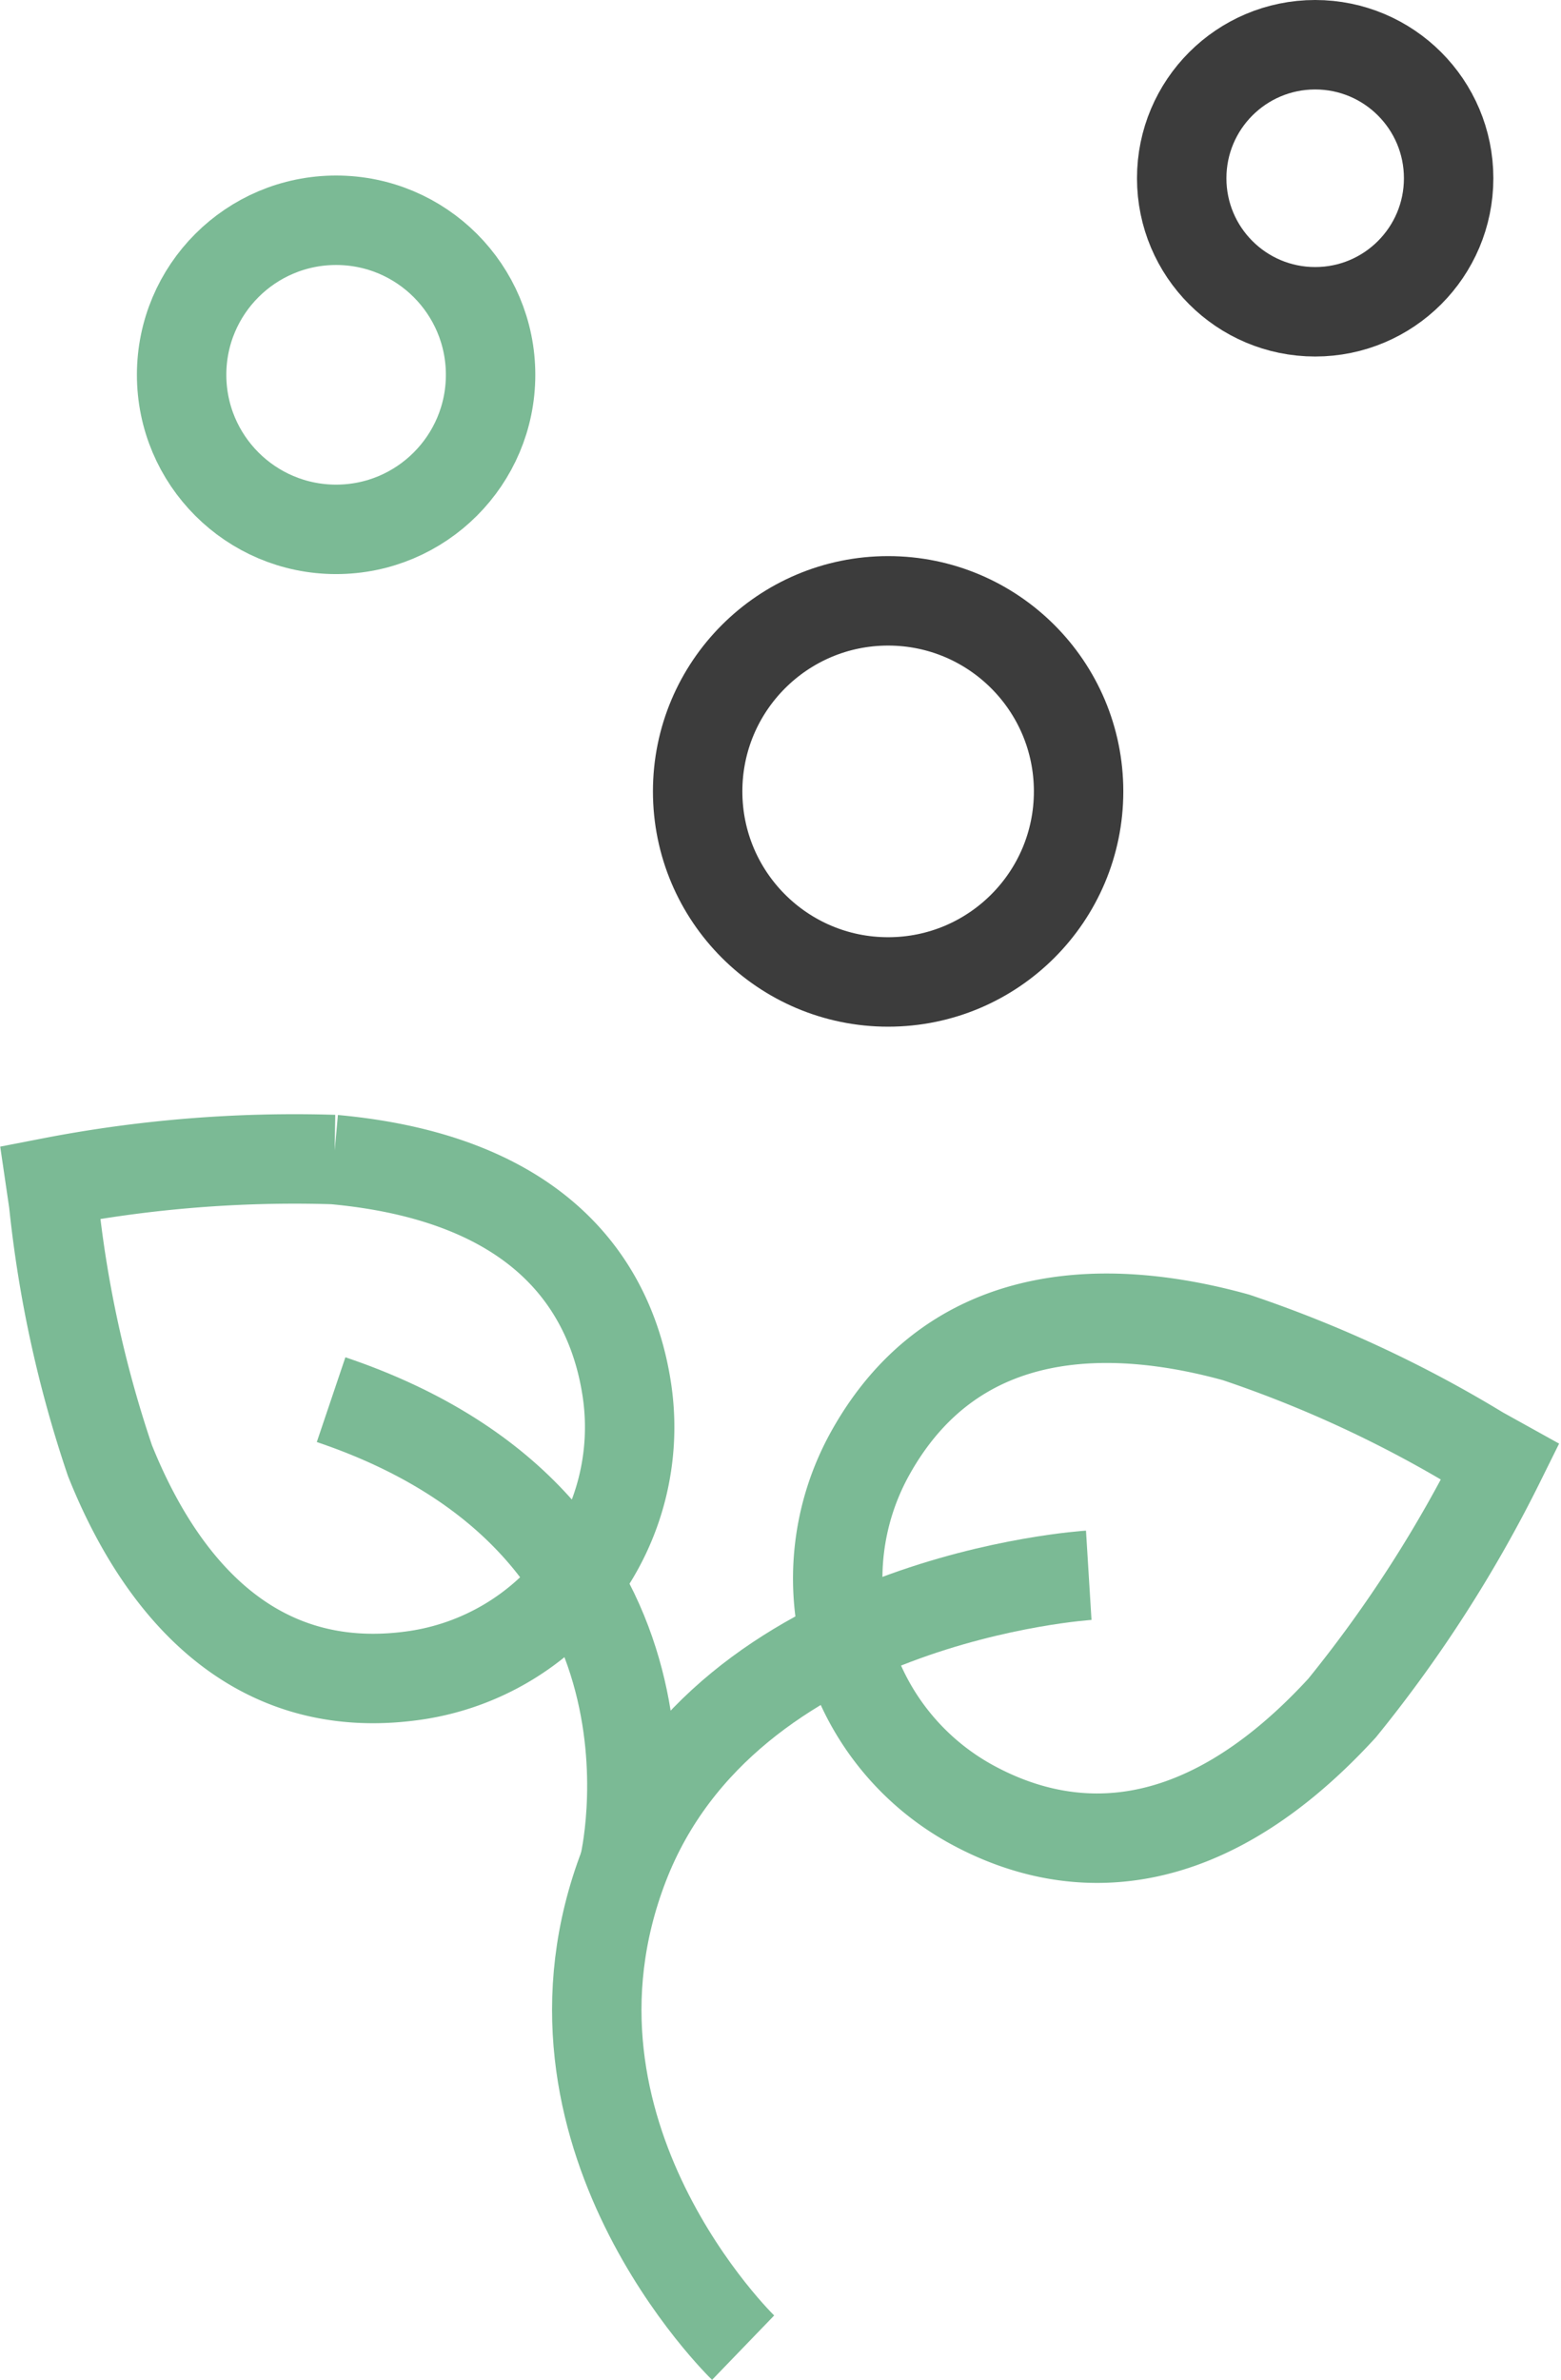 <svg xmlns="http://www.w3.org/2000/svg" width="34.912" height="53.202" viewBox="0 0 34.912 53.202">
  <g id="gjødsel-2-A" transform="translate(-22.657 -13.259)">
    <circle id="Ellipse_14" data-name="Ellipse 14" cx="4.26" cy="4.26" r="4.26" transform="translate(38.26 26.691)" fill="none" stroke="#3c3c3c" stroke-width="2"/>
    <circle id="Ellipse_15" data-name="Ellipse 15" cx="3.455" cy="3.455" r="3.455" transform="translate(26.719 18.183)" fill="none" stroke="#7bba95" stroke-width="2"/>
    <circle id="Ellipse_16" data-name="Ellipse 16" cx="2.985" cy="2.985" r="2.985" transform="translate(49.086 14.259)" fill="none" stroke="#3c3c3c" stroke-width="2"/>
    <path id="Path_70" data-name="Path 70" d="M55.8,45.719a27.138,27.138,0,0,0-5.5-2.562c-2.667-.737-6.253-.885-8.186,2.6a5.758,5.758,0,0,0,2.24,7.823c1.923,1.065,4.927,1.559,8.319-2.137a29.458,29.458,0,0,0,3.534-5.5l-.409-.227Z" fill="none" stroke="#7bba95" stroke-width="2"/>
    <path id="Path_71" data-name="Path 71" d="M23.856,40.143a26.445,26.445,0,0,0,1.26,5.768c1,2.5,3,5.362,6.836,4.8a5.607,5.607,0,0,0,4.729-6.353c-.31-2.117-1.7-4.734-6.557-5.177a28.621,28.621,0,0,0-6.334.511l.066.45Z" fill="none" stroke="#7bba95" stroke-width="2"/>
    <path id="Path_72" data-name="Path 72" d="M36.614,54.961s1.86-7.572-6.552-10.412" fill="none" stroke="#7bba95" stroke-width="2"/>
    <path id="Path_73" data-name="Path 73" d="M47.007,48.475s-8.088.5-10.393,6.486,2.663,10.781,2.663,10.781" fill="none" stroke="#7bba95" stroke-width="2"/>
  </g>
</svg>
